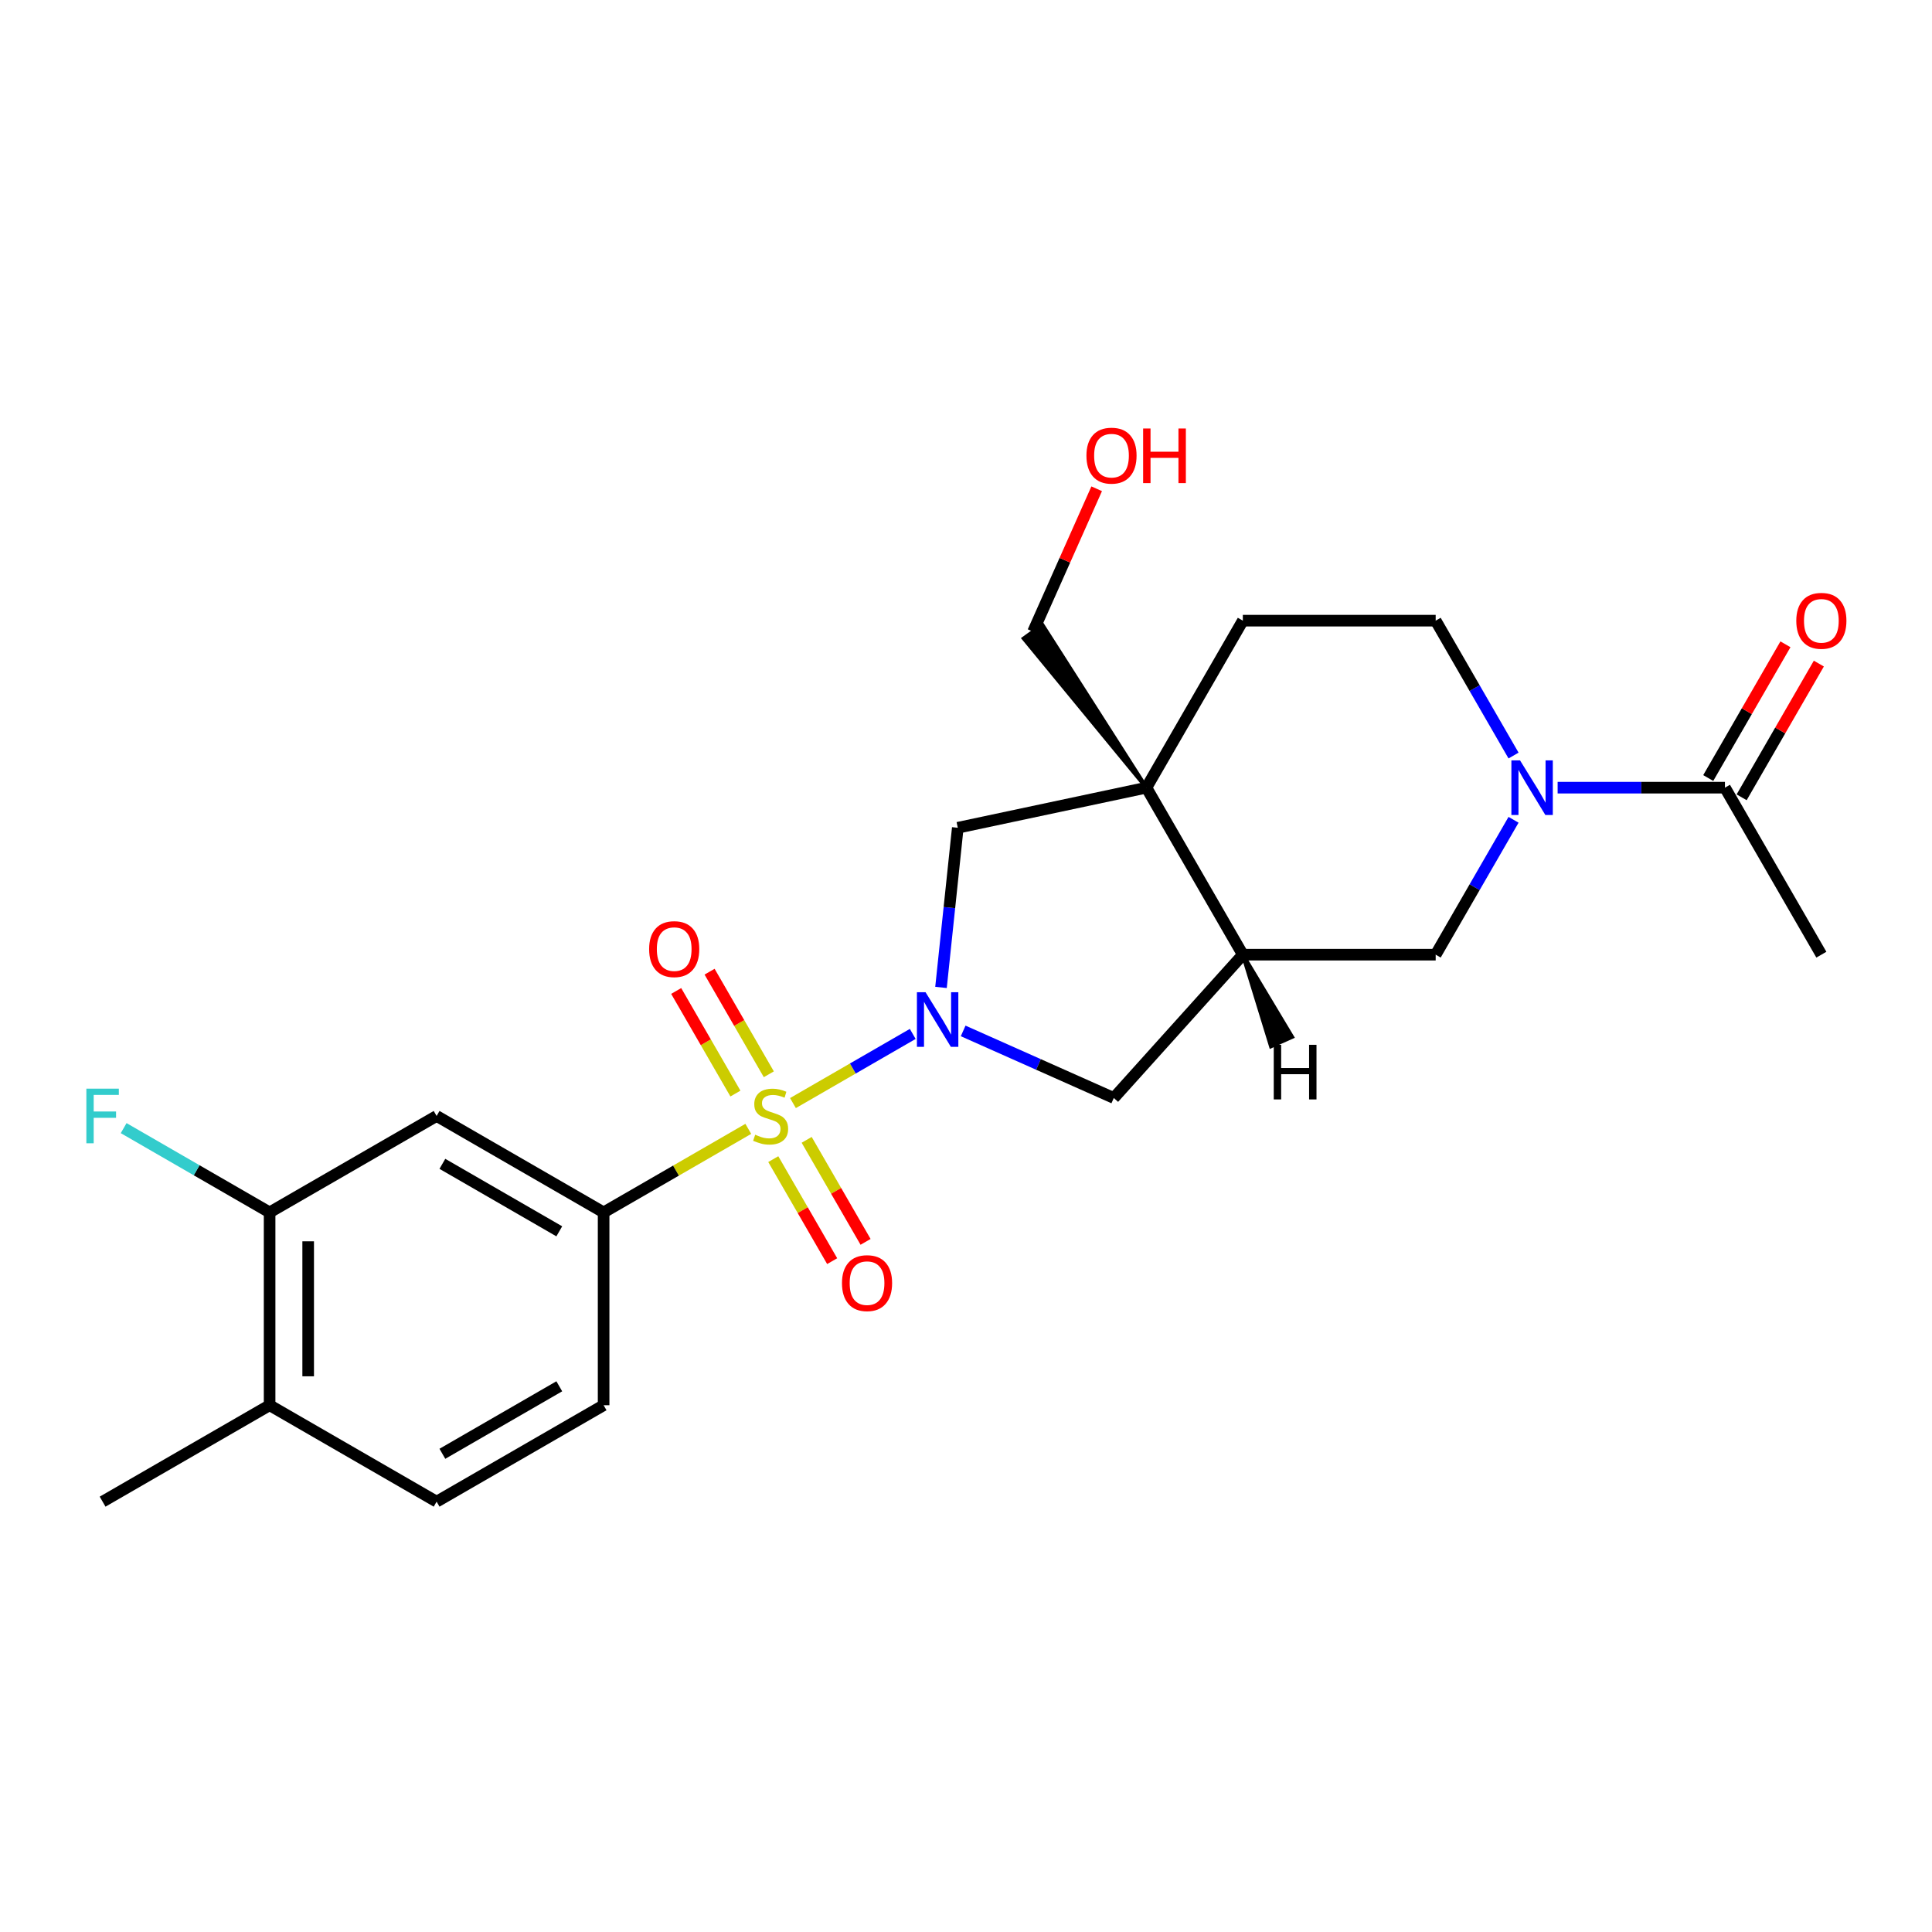 <?xml version='1.0' encoding='iso-8859-1'?>
<svg version='1.1' baseProfile='full'
              xmlns='http://www.w3.org/2000/svg'
                      xmlns:rdkit='http://www.rdkit.org/xml'
                      xmlns:xlink='http://www.w3.org/1999/xlink'
                  xml:space='preserve'
width='1000px' height='1000px' viewBox='0 0 1000 1000'>
<!-- END OF HEADER -->
<rect style='opacity:1.0;fill:#FFFFFF;stroke:none' width='1000' height='1000' x='0' y='0'> </rect>
<path class='bond-0' d='M 410.432,570.95 L 441.433,553.052' style='fill:none;fill-rule:evenodd;stroke:#CCCC00;stroke-width:6px;stroke-linecap:butt;stroke-linejoin:miter;stroke-opacity:1' />
<path class='bond-0' d='M 441.433,553.052 L 472.433,535.154' style='fill:none;fill-rule:evenodd;stroke:#0000FF;stroke-width:6px;stroke-linecap:butt;stroke-linejoin:miter;stroke-opacity:1' />
<path class='bond-3' d='M 387.315,584.297 L 349.873,605.914' style='fill:none;fill-rule:evenodd;stroke:#CCCC00;stroke-width:6px;stroke-linecap:butt;stroke-linejoin:miter;stroke-opacity:1' />
<path class='bond-3' d='M 349.873,605.914 L 312.431,627.531' style='fill:none;fill-rule:evenodd;stroke:#000000;stroke-width:6px;stroke-linecap:butt;stroke-linejoin:miter;stroke-opacity:1' />
<path class='bond-10' d='M 400.245,599.962 L 415.489,626.365' style='fill:none;fill-rule:evenodd;stroke:#CCCC00;stroke-width:6px;stroke-linecap:butt;stroke-linejoin:miter;stroke-opacity:1' />
<path class='bond-10' d='M 415.489,626.365 L 430.732,652.768' style='fill:none;fill-rule:evenodd;stroke:#FF0000;stroke-width:6px;stroke-linecap:butt;stroke-linejoin:miter;stroke-opacity:1' />
<path class='bond-10' d='M 417.533,589.981 L 432.777,616.384' style='fill:none;fill-rule:evenodd;stroke:#CCCC00;stroke-width:6px;stroke-linecap:butt;stroke-linejoin:miter;stroke-opacity:1' />
<path class='bond-10' d='M 432.777,616.384 L 448.021,642.787' style='fill:none;fill-rule:evenodd;stroke:#FF0000;stroke-width:6px;stroke-linecap:butt;stroke-linejoin:miter;stroke-opacity:1' />
<path class='bond-11' d='M 397.94,556.044 L 382.61,529.492' style='fill:none;fill-rule:evenodd;stroke:#CCCC00;stroke-width:6px;stroke-linecap:butt;stroke-linejoin:miter;stroke-opacity:1' />
<path class='bond-11' d='M 382.61,529.492 L 367.28,502.94' style='fill:none;fill-rule:evenodd;stroke:#FF0000;stroke-width:6px;stroke-linecap:butt;stroke-linejoin:miter;stroke-opacity:1' />
<path class='bond-11' d='M 380.651,566.025 L 365.322,539.474' style='fill:none;fill-rule:evenodd;stroke:#CCCC00;stroke-width:6px;stroke-linecap:butt;stroke-linejoin:miter;stroke-opacity:1' />
<path class='bond-11' d='M 365.322,539.474 L 349.992,512.922' style='fill:none;fill-rule:evenodd;stroke:#FF0000;stroke-width:6px;stroke-linecap:butt;stroke-linejoin:miter;stroke-opacity:1' />
<path class='bond-5' d='M 487.063,511.087 L 491.406,469.768' style='fill:none;fill-rule:evenodd;stroke:#0000FF;stroke-width:6px;stroke-linecap:butt;stroke-linejoin:miter;stroke-opacity:1' />
<path class='bond-5' d='M 491.406,469.768 L 495.749,428.449' style='fill:none;fill-rule:evenodd;stroke:#000000;stroke-width:6px;stroke-linecap:butt;stroke-linejoin:miter;stroke-opacity:1' />
<path class='bond-6' d='M 498.531,533.6 L 537.515,550.958' style='fill:none;fill-rule:evenodd;stroke:#0000FF;stroke-width:6px;stroke-linecap:butt;stroke-linejoin:miter;stroke-opacity:1' />
<path class='bond-6' d='M 537.515,550.958 L 576.5,568.315' style='fill:none;fill-rule:evenodd;stroke:#000000;stroke-width:6px;stroke-linecap:butt;stroke-linejoin:miter;stroke-opacity:1' />
<path class='bond-1' d='M 593.382,407.696 L 495.749,428.449' style='fill:none;fill-rule:evenodd;stroke:#000000;stroke-width:6px;stroke-linecap:butt;stroke-linejoin:miter;stroke-opacity:1' />
<path class='bond-13' d='M 593.382,407.696 L 643.289,321.254' style='fill:none;fill-rule:evenodd;stroke:#000000;stroke-width:6px;stroke-linecap:butt;stroke-linejoin:miter;stroke-opacity:1' />
<path class='bond-20' d='M 593.382,407.696 L 539.557,323.424 L 529.867,330.465 Z' style='fill:#000000;fill-rule:evenodd;fill-opacity:1;stroke:#000000;stroke-width:2px;stroke-linecap:butt;stroke-linejoin:miter;stroke-opacity:1;' />
<path class='bond-24' d='M 593.382,407.696 L 643.289,494.138' style='fill:none;fill-rule:evenodd;stroke:#000000;stroke-width:6px;stroke-linecap:butt;stroke-linejoin:miter;stroke-opacity:1' />
<path class='bond-2' d='M 783.41,424.325 L 763.257,459.232' style='fill:none;fill-rule:evenodd;stroke:#0000FF;stroke-width:6px;stroke-linecap:butt;stroke-linejoin:miter;stroke-opacity:1' />
<path class='bond-2' d='M 763.257,459.232 L 743.104,494.138' style='fill:none;fill-rule:evenodd;stroke:#000000;stroke-width:6px;stroke-linecap:butt;stroke-linejoin:miter;stroke-opacity:1' />
<path class='bond-8' d='M 806.226,407.696 L 849.526,407.696' style='fill:none;fill-rule:evenodd;stroke:#0000FF;stroke-width:6px;stroke-linecap:butt;stroke-linejoin:miter;stroke-opacity:1' />
<path class='bond-8' d='M 849.526,407.696 L 892.825,407.696' style='fill:none;fill-rule:evenodd;stroke:#000000;stroke-width:6px;stroke-linecap:butt;stroke-linejoin:miter;stroke-opacity:1' />
<path class='bond-26' d='M 783.41,391.067 L 763.257,356.161' style='fill:none;fill-rule:evenodd;stroke:#0000FF;stroke-width:6px;stroke-linecap:butt;stroke-linejoin:miter;stroke-opacity:1' />
<path class='bond-26' d='M 763.257,356.161 L 743.104,321.254' style='fill:none;fill-rule:evenodd;stroke:#000000;stroke-width:6px;stroke-linecap:butt;stroke-linejoin:miter;stroke-opacity:1' />
<path class='bond-7' d='M 312.431,627.531 L 225.989,577.624' style='fill:none;fill-rule:evenodd;stroke:#000000;stroke-width:6px;stroke-linecap:butt;stroke-linejoin:miter;stroke-opacity:1' />
<path class='bond-7' d='M 289.484,637.333 L 228.974,602.398' style='fill:none;fill-rule:evenodd;stroke:#000000;stroke-width:6px;stroke-linecap:butt;stroke-linejoin:miter;stroke-opacity:1' />
<path class='bond-15' d='M 312.431,627.531 L 312.431,727.346' style='fill:none;fill-rule:evenodd;stroke:#000000;stroke-width:6px;stroke-linecap:butt;stroke-linejoin:miter;stroke-opacity:1' />
<path class='bond-4' d='M 643.289,494.138 L 576.5,568.315' style='fill:none;fill-rule:evenodd;stroke:#000000;stroke-width:6px;stroke-linecap:butt;stroke-linejoin:miter;stroke-opacity:1' />
<path class='bond-9' d='M 643.289,494.138 L 743.104,494.138' style='fill:none;fill-rule:evenodd;stroke:#000000;stroke-width:6px;stroke-linecap:butt;stroke-linejoin:miter;stroke-opacity:1' />
<path class='bond-27' d='M 643.289,494.138 L 657.85,541.567 L 668.792,536.695 Z' style='fill:#000000;fill-rule:evenodd;fill-opacity:1;stroke:#000000;stroke-width:2px;stroke-linecap:butt;stroke-linejoin:miter;stroke-opacity:1;' />
<path class='bond-12' d='M 225.989,577.624 L 139.548,627.531' style='fill:none;fill-rule:evenodd;stroke:#000000;stroke-width:6px;stroke-linecap:butt;stroke-linejoin:miter;stroke-opacity:1' />
<path class='bond-17' d='M 901.47,412.687 L 921.45,378.08' style='fill:none;fill-rule:evenodd;stroke:#000000;stroke-width:6px;stroke-linecap:butt;stroke-linejoin:miter;stroke-opacity:1' />
<path class='bond-17' d='M 921.45,378.08 L 941.43,343.473' style='fill:none;fill-rule:evenodd;stroke:#FF0000;stroke-width:6px;stroke-linecap:butt;stroke-linejoin:miter;stroke-opacity:1' />
<path class='bond-17' d='M 884.181,402.706 L 904.161,368.099' style='fill:none;fill-rule:evenodd;stroke:#000000;stroke-width:6px;stroke-linecap:butt;stroke-linejoin:miter;stroke-opacity:1' />
<path class='bond-17' d='M 904.161,368.099 L 924.142,333.492' style='fill:none;fill-rule:evenodd;stroke:#FF0000;stroke-width:6px;stroke-linecap:butt;stroke-linejoin:miter;stroke-opacity:1' />
<path class='bond-22' d='M 892.825,407.696 L 942.733,494.138' style='fill:none;fill-rule:evenodd;stroke:#000000;stroke-width:6px;stroke-linecap:butt;stroke-linejoin:miter;stroke-opacity:1' />
<path class='bond-19' d='M 139.548,627.531 L 101.776,605.724' style='fill:none;fill-rule:evenodd;stroke:#000000;stroke-width:6px;stroke-linecap:butt;stroke-linejoin:miter;stroke-opacity:1' />
<path class='bond-19' d='M 101.776,605.724 L 64.005,583.917' style='fill:none;fill-rule:evenodd;stroke:#33CCCC;stroke-width:6px;stroke-linecap:butt;stroke-linejoin:miter;stroke-opacity:1' />
<path class='bond-25' d='M 139.548,627.531 L 139.548,727.346' style='fill:none;fill-rule:evenodd;stroke:#000000;stroke-width:6px;stroke-linecap:butt;stroke-linejoin:miter;stroke-opacity:1' />
<path class='bond-25' d='M 159.51,642.503 L 159.51,712.373' style='fill:none;fill-rule:evenodd;stroke:#000000;stroke-width:6px;stroke-linecap:butt;stroke-linejoin:miter;stroke-opacity:1' />
<path class='bond-14' d='M 643.289,321.254 L 743.104,321.254' style='fill:none;fill-rule:evenodd;stroke:#000000;stroke-width:6px;stroke-linecap:butt;stroke-linejoin:miter;stroke-opacity:1' />
<path class='bond-18' d='M 312.431,727.346 L 225.989,777.253' style='fill:none;fill-rule:evenodd;stroke:#000000;stroke-width:6px;stroke-linecap:butt;stroke-linejoin:miter;stroke-opacity:1' />
<path class='bond-18' d='M 289.484,717.543 L 228.974,752.478' style='fill:none;fill-rule:evenodd;stroke:#000000;stroke-width:6px;stroke-linecap:butt;stroke-linejoin:miter;stroke-opacity:1' />
<path class='bond-16' d='M 139.548,727.346 L 225.989,777.253' style='fill:none;fill-rule:evenodd;stroke:#000000;stroke-width:6px;stroke-linecap:butt;stroke-linejoin:miter;stroke-opacity:1' />
<path class='bond-23' d='M 139.548,727.346 L 53.106,777.253' style='fill:none;fill-rule:evenodd;stroke:#000000;stroke-width:6px;stroke-linecap:butt;stroke-linejoin:miter;stroke-opacity:1' />
<path class='bond-21' d='M 534.712,326.945 L 551.176,289.966' style='fill:none;fill-rule:evenodd;stroke:#000000;stroke-width:6px;stroke-linecap:butt;stroke-linejoin:miter;stroke-opacity:1' />
<path class='bond-21' d='M 551.176,289.966 L 567.64,252.988' style='fill:none;fill-rule:evenodd;stroke:#FF0000;stroke-width:6px;stroke-linecap:butt;stroke-linejoin:miter;stroke-opacity:1' />
<path  class='atom-0' d='M 390.888 587.326
Q 391.207 587.446, 392.525 588.005
Q 393.843 588.563, 395.28 588.923
Q 396.757 589.242, 398.194 589.242
Q 400.869 589.242, 402.427 587.965
Q 403.984 586.647, 403.984 584.371
Q 403.984 582.814, 403.185 581.856
Q 402.427 580.898, 401.229 580.379
Q 400.031 579.86, 398.035 579.261
Q 395.519 578.502, 394.002 577.784
Q 392.525 577.065, 391.447 575.548
Q 390.409 574.03, 390.409 571.475
Q 390.409 567.922, 392.804 565.726
Q 395.24 563.53, 400.031 563.53
Q 403.305 563.53, 407.018 565.087
L 406.1 568.161
Q 402.706 566.764, 400.151 566.764
Q 397.396 566.764, 395.879 567.922
Q 394.362 569.04, 394.402 570.996
Q 394.402 572.513, 395.16 573.432
Q 395.959 574.35, 397.077 574.869
Q 398.234 575.388, 400.151 575.987
Q 402.706 576.785, 404.223 577.584
Q 405.74 578.382, 406.818 580.019
Q 407.936 581.616, 407.936 584.371
Q 407.936 588.284, 405.301 590.4
Q 402.706 592.476, 398.354 592.476
Q 395.839 592.476, 393.922 591.917
Q 392.046 591.398, 389.81 590.48
L 390.888 587.326
' fill='#CCCC00'/>
<path  class='atom-1' d='M 479.067 513.583
L 488.329 528.555
Q 489.248 530.032, 490.725 532.707
Q 492.202 535.382, 492.282 535.542
L 492.282 513.583
L 496.035 513.583
L 496.035 541.85
L 492.162 541.85
L 482.221 525.481
Q 481.063 523.564, 479.825 521.368
Q 478.628 519.172, 478.268 518.494
L 478.268 541.85
L 474.595 541.85
L 474.595 513.583
L 479.067 513.583
' fill='#0000FF'/>
<path  class='atom-3' d='M 786.762 393.563
L 796.025 408.535
Q 796.944 410.012, 798.421 412.687
Q 799.898 415.362, 799.978 415.522
L 799.978 393.563
L 803.731 393.563
L 803.731 421.83
L 799.858 421.83
L 789.917 405.46
Q 788.759 403.544, 787.521 401.348
Q 786.323 399.152, 785.964 398.473
L 785.964 421.83
L 782.291 421.83
L 782.291 393.563
L 786.762 393.563
' fill='#0000FF'/>
<path  class='atom-11' d='M 435.805 664.146
Q 435.805 657.358, 439.158 653.565
Q 442.512 649.772, 448.78 649.772
Q 455.049 649.772, 458.403 653.565
Q 461.756 657.358, 461.756 664.146
Q 461.756 671.013, 458.363 674.926
Q 454.969 678.798, 448.78 678.798
Q 442.552 678.798, 439.158 674.926
Q 435.805 671.053, 435.805 664.146
M 448.78 675.604
Q 453.092 675.604, 455.408 672.73
Q 457.764 669.815, 457.764 664.146
Q 457.764 658.596, 455.408 655.801
Q 453.092 652.966, 448.78 652.966
Q 444.468 652.966, 442.113 655.761
Q 439.797 658.556, 439.797 664.146
Q 439.797 669.855, 442.113 672.73
Q 444.468 675.604, 448.78 675.604
' fill='#FF0000'/>
<path  class='atom-12' d='M 335.99 491.262
Q 335.99 484.474, 339.344 480.681
Q 342.698 476.888, 348.966 476.888
Q 355.234 476.888, 358.588 480.681
Q 361.942 484.474, 361.942 491.262
Q 361.942 498.129, 358.548 502.042
Q 355.154 505.915, 348.966 505.915
Q 342.738 505.915, 339.344 502.042
Q 335.99 498.169, 335.99 491.262
M 348.966 502.72
Q 353.278 502.72, 355.594 499.846
Q 357.949 496.931, 357.949 491.262
Q 357.949 485.712, 355.594 482.917
Q 353.278 480.083, 348.966 480.083
Q 344.654 480.083, 342.298 482.877
Q 339.983 485.672, 339.983 491.262
Q 339.983 496.971, 342.298 499.846
Q 344.654 502.72, 348.966 502.72
' fill='#FF0000'/>
<path  class='atom-18' d='M 929.757 321.334
Q 929.757 314.547, 933.11 310.754
Q 936.464 306.961, 942.733 306.961
Q 949.001 306.961, 952.355 310.754
Q 955.708 314.547, 955.708 321.334
Q 955.708 328.201, 952.315 332.114
Q 948.921 335.987, 942.733 335.987
Q 936.504 335.987, 933.11 332.114
Q 929.757 328.241, 929.757 321.334
M 942.733 332.793
Q 947.045 332.793, 949.36 329.918
Q 951.716 327.004, 951.716 321.334
Q 951.716 315.785, 949.36 312.99
Q 947.045 310.155, 942.733 310.155
Q 938.421 310.155, 936.065 312.95
Q 933.749 315.745, 933.749 321.334
Q 933.749 327.044, 936.065 329.918
Q 938.421 332.793, 942.733 332.793
' fill='#FF0000'/>
<path  class='atom-20' d='M 44.701 563.49
L 61.51 563.49
L 61.51 566.724
L 48.494 566.724
L 48.494 575.308
L 60.073 575.308
L 60.073 578.582
L 48.494 578.582
L 48.494 591.758
L 44.701 591.758
L 44.701 563.49
' fill='#33CCCC'/>
<path  class='atom-22' d='M 562.335 235.839
Q 562.335 229.052, 565.688 225.259
Q 569.042 221.466, 575.311 221.466
Q 581.579 221.466, 584.933 225.259
Q 588.286 229.052, 588.286 235.839
Q 588.286 242.707, 584.893 246.619
Q 581.499 250.492, 575.311 250.492
Q 569.082 250.492, 565.688 246.619
Q 562.335 242.747, 562.335 235.839
M 575.311 247.298
Q 579.623 247.298, 581.938 244.423
Q 584.294 241.509, 584.294 235.839
Q 584.294 230.29, 581.938 227.495
Q 579.623 224.66, 575.311 224.66
Q 570.999 224.66, 568.643 227.455
Q 566.327 230.25, 566.327 235.839
Q 566.327 241.549, 568.643 244.423
Q 570.999 247.298, 575.311 247.298
' fill='#FF0000'/>
<path  class='atom-22' d='M 591.68 221.786
L 595.513 221.786
L 595.513 233.803
L 609.966 233.803
L 609.966 221.786
L 613.799 221.786
L 613.799 250.053
L 609.966 250.053
L 609.966 236.997
L 595.513 236.997
L 595.513 250.053
L 591.68 250.053
L 591.68 221.786
' fill='#FF0000'/>
<path  class='atom-25' d='M 659.295 540.794
L 663.128 540.794
L 663.128 552.812
L 677.581 552.812
L 677.581 540.794
L 681.414 540.794
L 681.414 569.062
L 677.581 569.062
L 677.581 556.006
L 663.128 556.006
L 663.128 569.062
L 659.295 569.062
L 659.295 540.794
' fill='#000000'/>
</svg>
